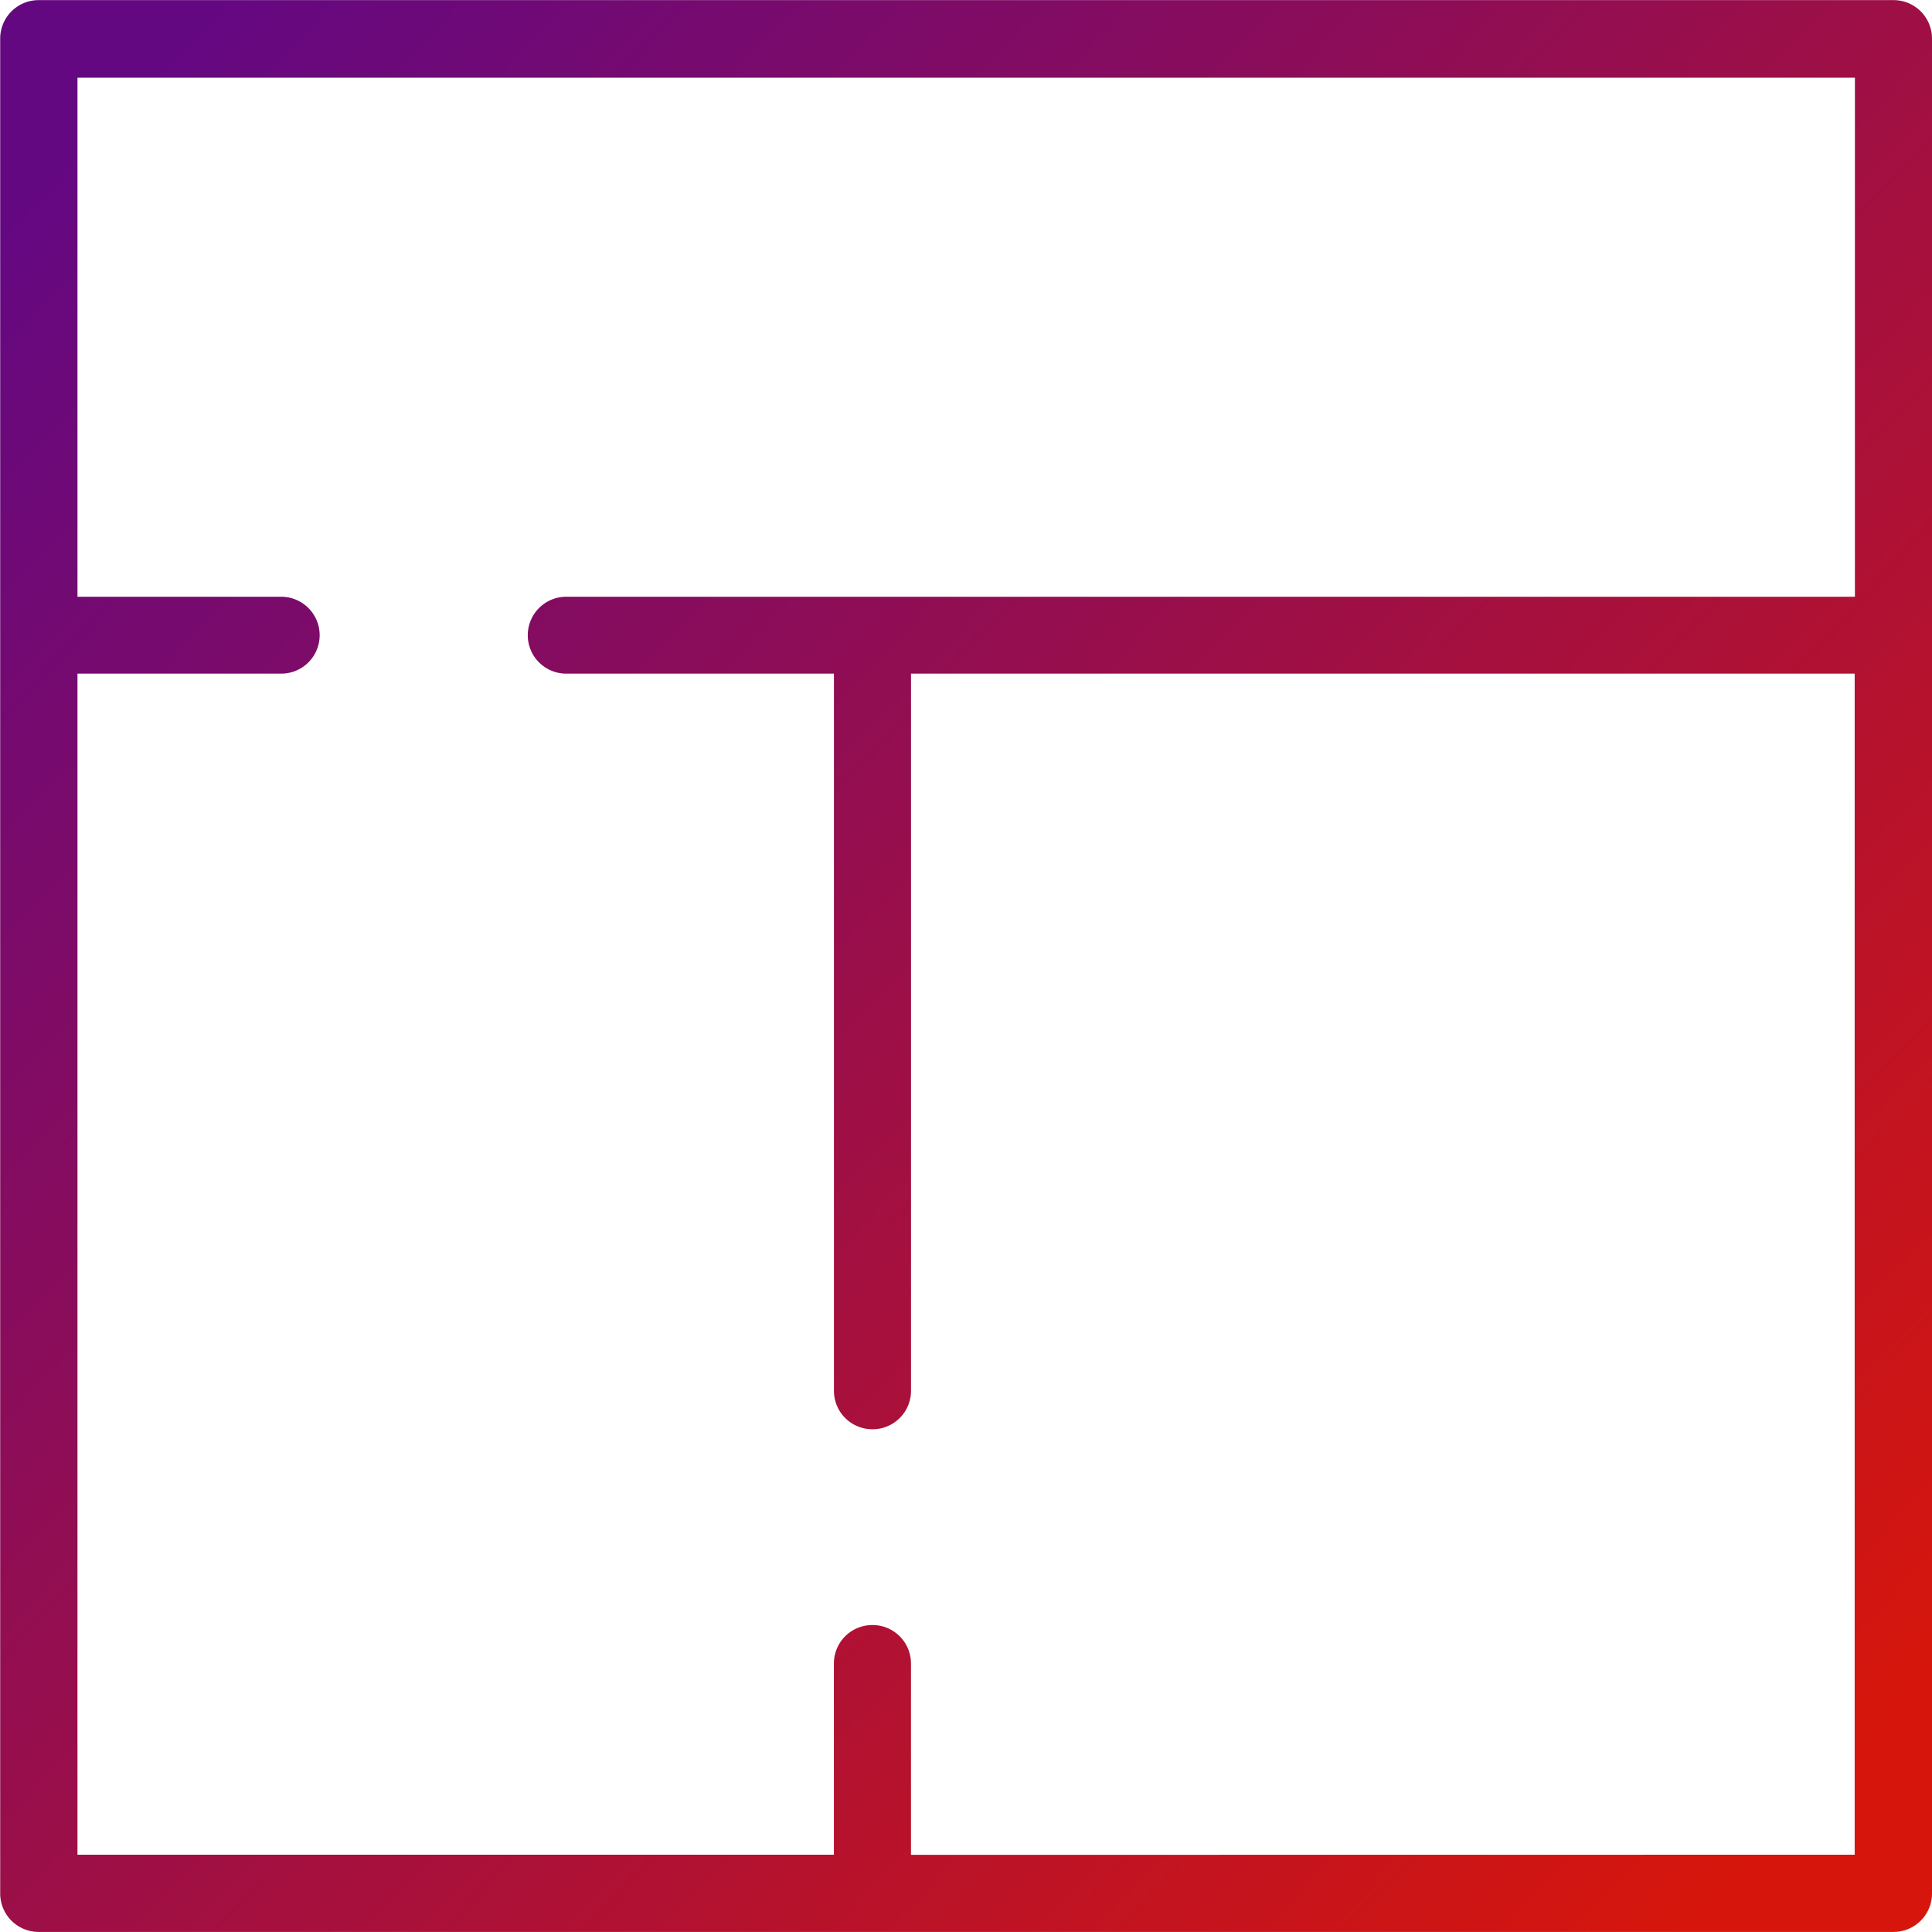 <svg xmlns="http://www.w3.org/2000/svg" xmlns:xlink="http://www.w3.org/1999/xlink" width="50.25" height="50.25" viewBox="0 0 50.25 50.25">
  <defs>
    <linearGradient id="linear-gradient" x1="0.049" y1="0.073" x2="0.938" y2="0.925" gradientUnits="objectBoundingBox">
      <stop offset="0" stop-color="#640882"/>
      <stop offset="1" stop-color="#d6160c"/>
    </linearGradient>
  </defs>
  <g id="Group_2922" data-name="Group 2922" transform="translate(-196.75 -2320.75)">
    <path id="Path_2677" data-name="Path 2677" d="M-643.794,9.3h-48.24a1,1,0,0,0-1,1v48.24a1,1,0,0,0,1,1.005h48.24a1,1,0,0,0,1.005-1.005V10.3A1,1,0,0,0-643.794,9.3Zm-25.551,48.24V52.563a1,1,0,0,0-1.005-1,1,1,0,0,0-1,1v4.974h-19.674V26.818h5.294a1,1,0,0,0,1.005-1,1,1,0,0,0-1.005-1h-5.294v-13.5h46.23v13.5h-33.518a1,1,0,0,0-1,1,1,1,0,0,0,1,1h6.963V45.466a1,1,0,0,0,1.005,1.005,1,1,0,0,0,1-1.005V26.818H-644.8V57.537Z" transform="translate(889.789 2311.453)" fill="url(#linear-gradient)"/>
  </g>
</svg>
